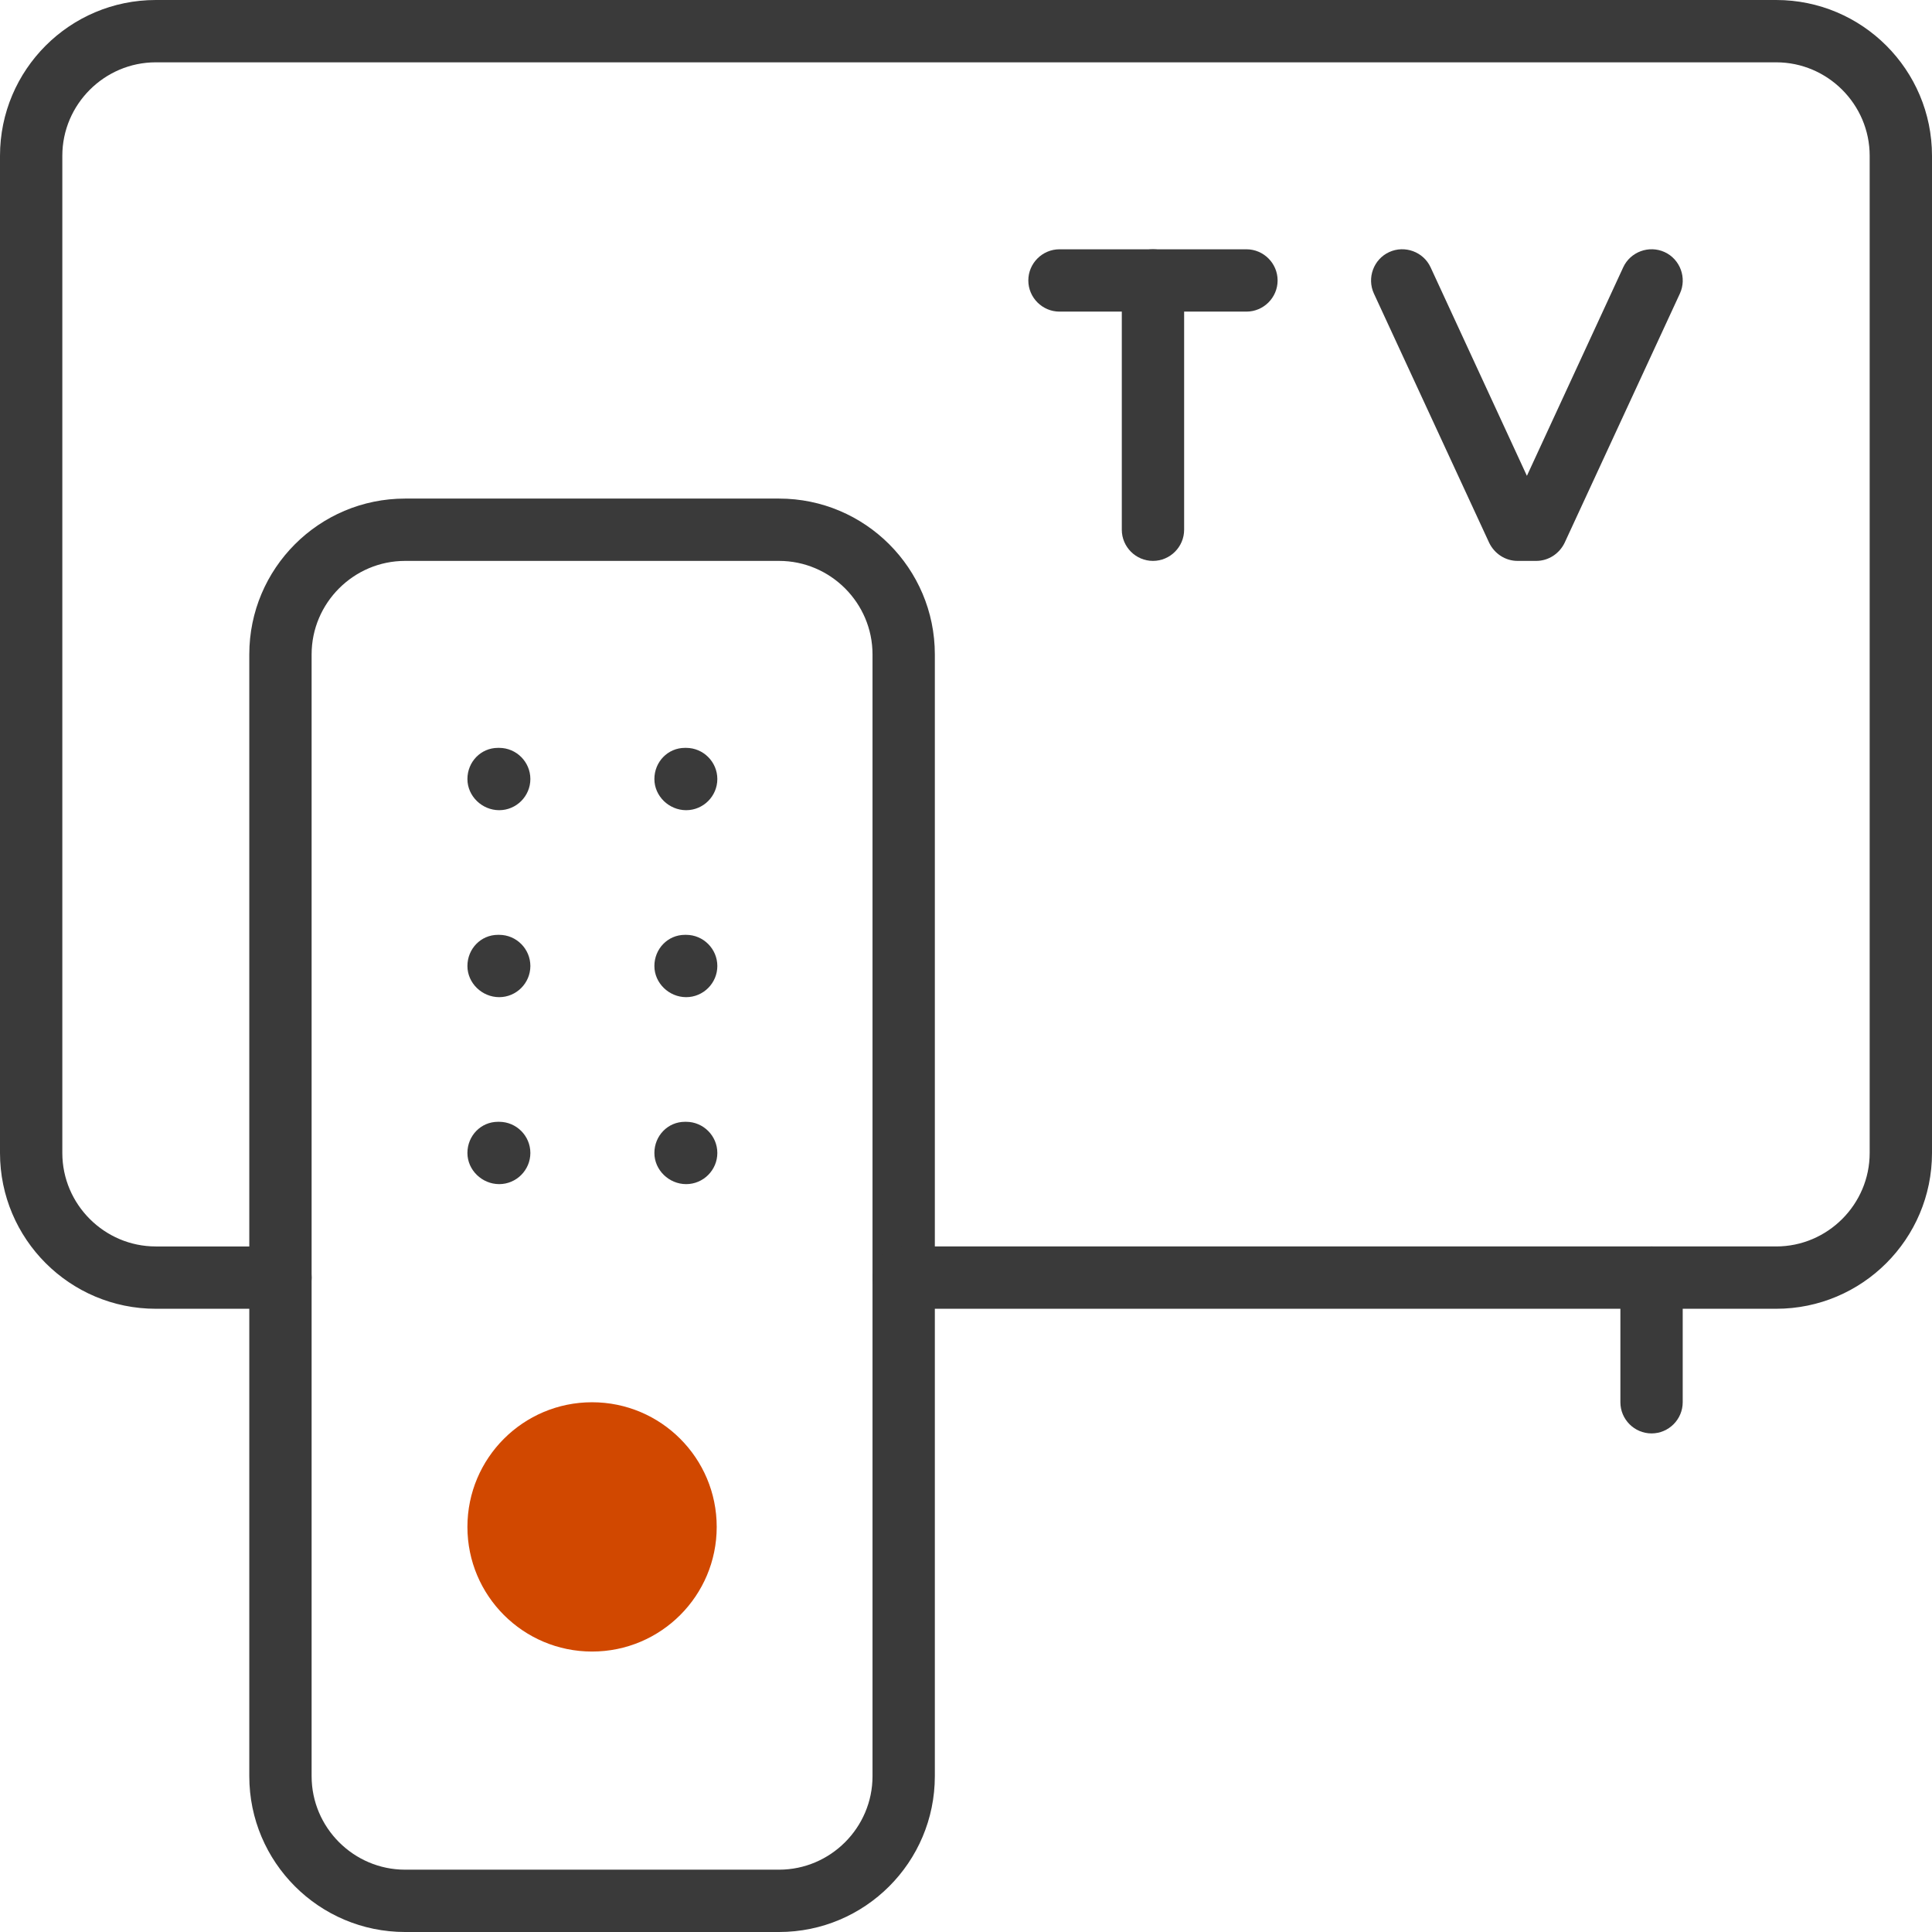 
<!-- Generator: Adobe Illustrator 28.2.0, SVG Export Plug-In . SVG Version: 6.00 Build 0)  -->
<svg version="1.1" id="Serwis-RTV" xmlns="http://www.w3.org/2000/svg" xmlns:xlink="http://www.w3.org/1999/xlink" x="0px" y="0px"
	 viewBox="0 0 62 62" style="enable-background:new 0 0 62 62;" xml:space="preserve">
<g>
	<path style="fill:#3A3A3A;" d="M53,46c-0.55,0-1-0.45-1-1v-4c0-0.55,0.45-1,1-1s1,0.45,1,1v4C54,45.55,53.55,46,53,46z"/>
	<path style="fill:#3A3A3A;" d="M25,62H13c-2.76,0-5-2.24-5-5V21c0-2.76,2.24-5,5-5h12c2.76,0,5,2.24,5,5v36
		C30,59.76,27.76,62,25,62z M13,18c-1.65,0-3,1.35-3,3v36c0,1.65,1.35,3,3,3h12c1.65,0,3-1.35,3-3V21c0-1.65-1.35-3-3-3H13z"/>
	<path style="fill:#3A3A3A;" d="M57,42H29c-0.55,0-1-0.45-1-1s0.45-1,1-1h28c1.65,0,3-1.35,3-3V5c0-1.65-1.35-3-3-3H5
		C3.35,2,2,3.35,2,5v32c0,1.65,1.35,3,3,3h4c0.55,0,1,0.45,1,1s-0.45,1-1,1H5c-2.76,0-5-2.24-5-5V5c0-2.76,2.24-5,5-5h52
		c2.76,0,5,2.24,5,5v32C62,39.76,59.76,42,57,42z"/>
	<path style="fill:#3A3A3A;" d="M16.02,26C15.47,26,15,25.55,15,25s0.43-1,0.98-1h0.04c0.55,0,1,0.45,1,1S16.57,26,16.02,26z"/>
	<path style="fill:#3A3A3A;" d="M16.02,32C15.47,32,15,31.55,15,31s0.43-1,0.98-1h0.04c0.55,0,1,0.45,1,1S16.57,32,16.02,32z"/>
	<path style="fill:#3A3A3A;" d="M16.02,38C15.47,38,15,37.55,15,37s0.43-1,0.98-1h0.04c0.55,0,1,0.45,1,1S16.57,38,16.02,38z"/>
	<path style="fill:#3A3A3A;" d="M22.02,26C21.47,26,21,25.55,21,25s0.43-1,0.98-1h0.04c0.55,0,1,0.45,1,1S22.57,26,22.02,26z"/>
	<path style="fill:#3A3A3A;" d="M22.02,32C21.47,32,21,31.55,21,31s0.43-1,0.98-1h0.04c0.55,0,1,0.45,1,1S22.57,32,22.02,32z"/>
	<path style="fill:#3A3A3A;" d="M22.02,38C21.47,38,21,37.55,21,37s0.43-1,0.98-1h0.04c0.55,0,1,0.45,1,1S22.57,38,22.02,38z"/>
	<circle style="fill:#D14800;" cx="19" cy="49" r="4"/>
	<path style="fill:#3A3A3A;" d="M49.3,18h-0.6c-0.39,0-0.74-0.23-0.91-0.58l-3.7-8c-0.23-0.5-0.01-1.1,0.49-1.33
		c0.5-0.23,1.1-0.01,1.33,0.49L49,15.27l3.09-6.69c0.23-0.5,0.83-0.72,1.33-0.49c0.5,0.23,0.72,0.83,0.49,1.33l-3.7,8
		C50.04,17.77,49.69,18,49.3,18z"/>
	<path style="fill:#3A3A3A;" d="M37,18c-0.55,0-1-0.45-1-1V9c0-0.55,0.45-1,1-1s1,0.45,1,1v8C38,17.55,37.55,18,37,18z"/>
	<path style="fill:#3A3A3A;" d="M40,10h-6c-0.55,0-1-0.45-1-1s0.45-1,1-1h6c0.55,0,1,0.45,1,1S40.55,10,40,10z"/>
</g>
</svg>
